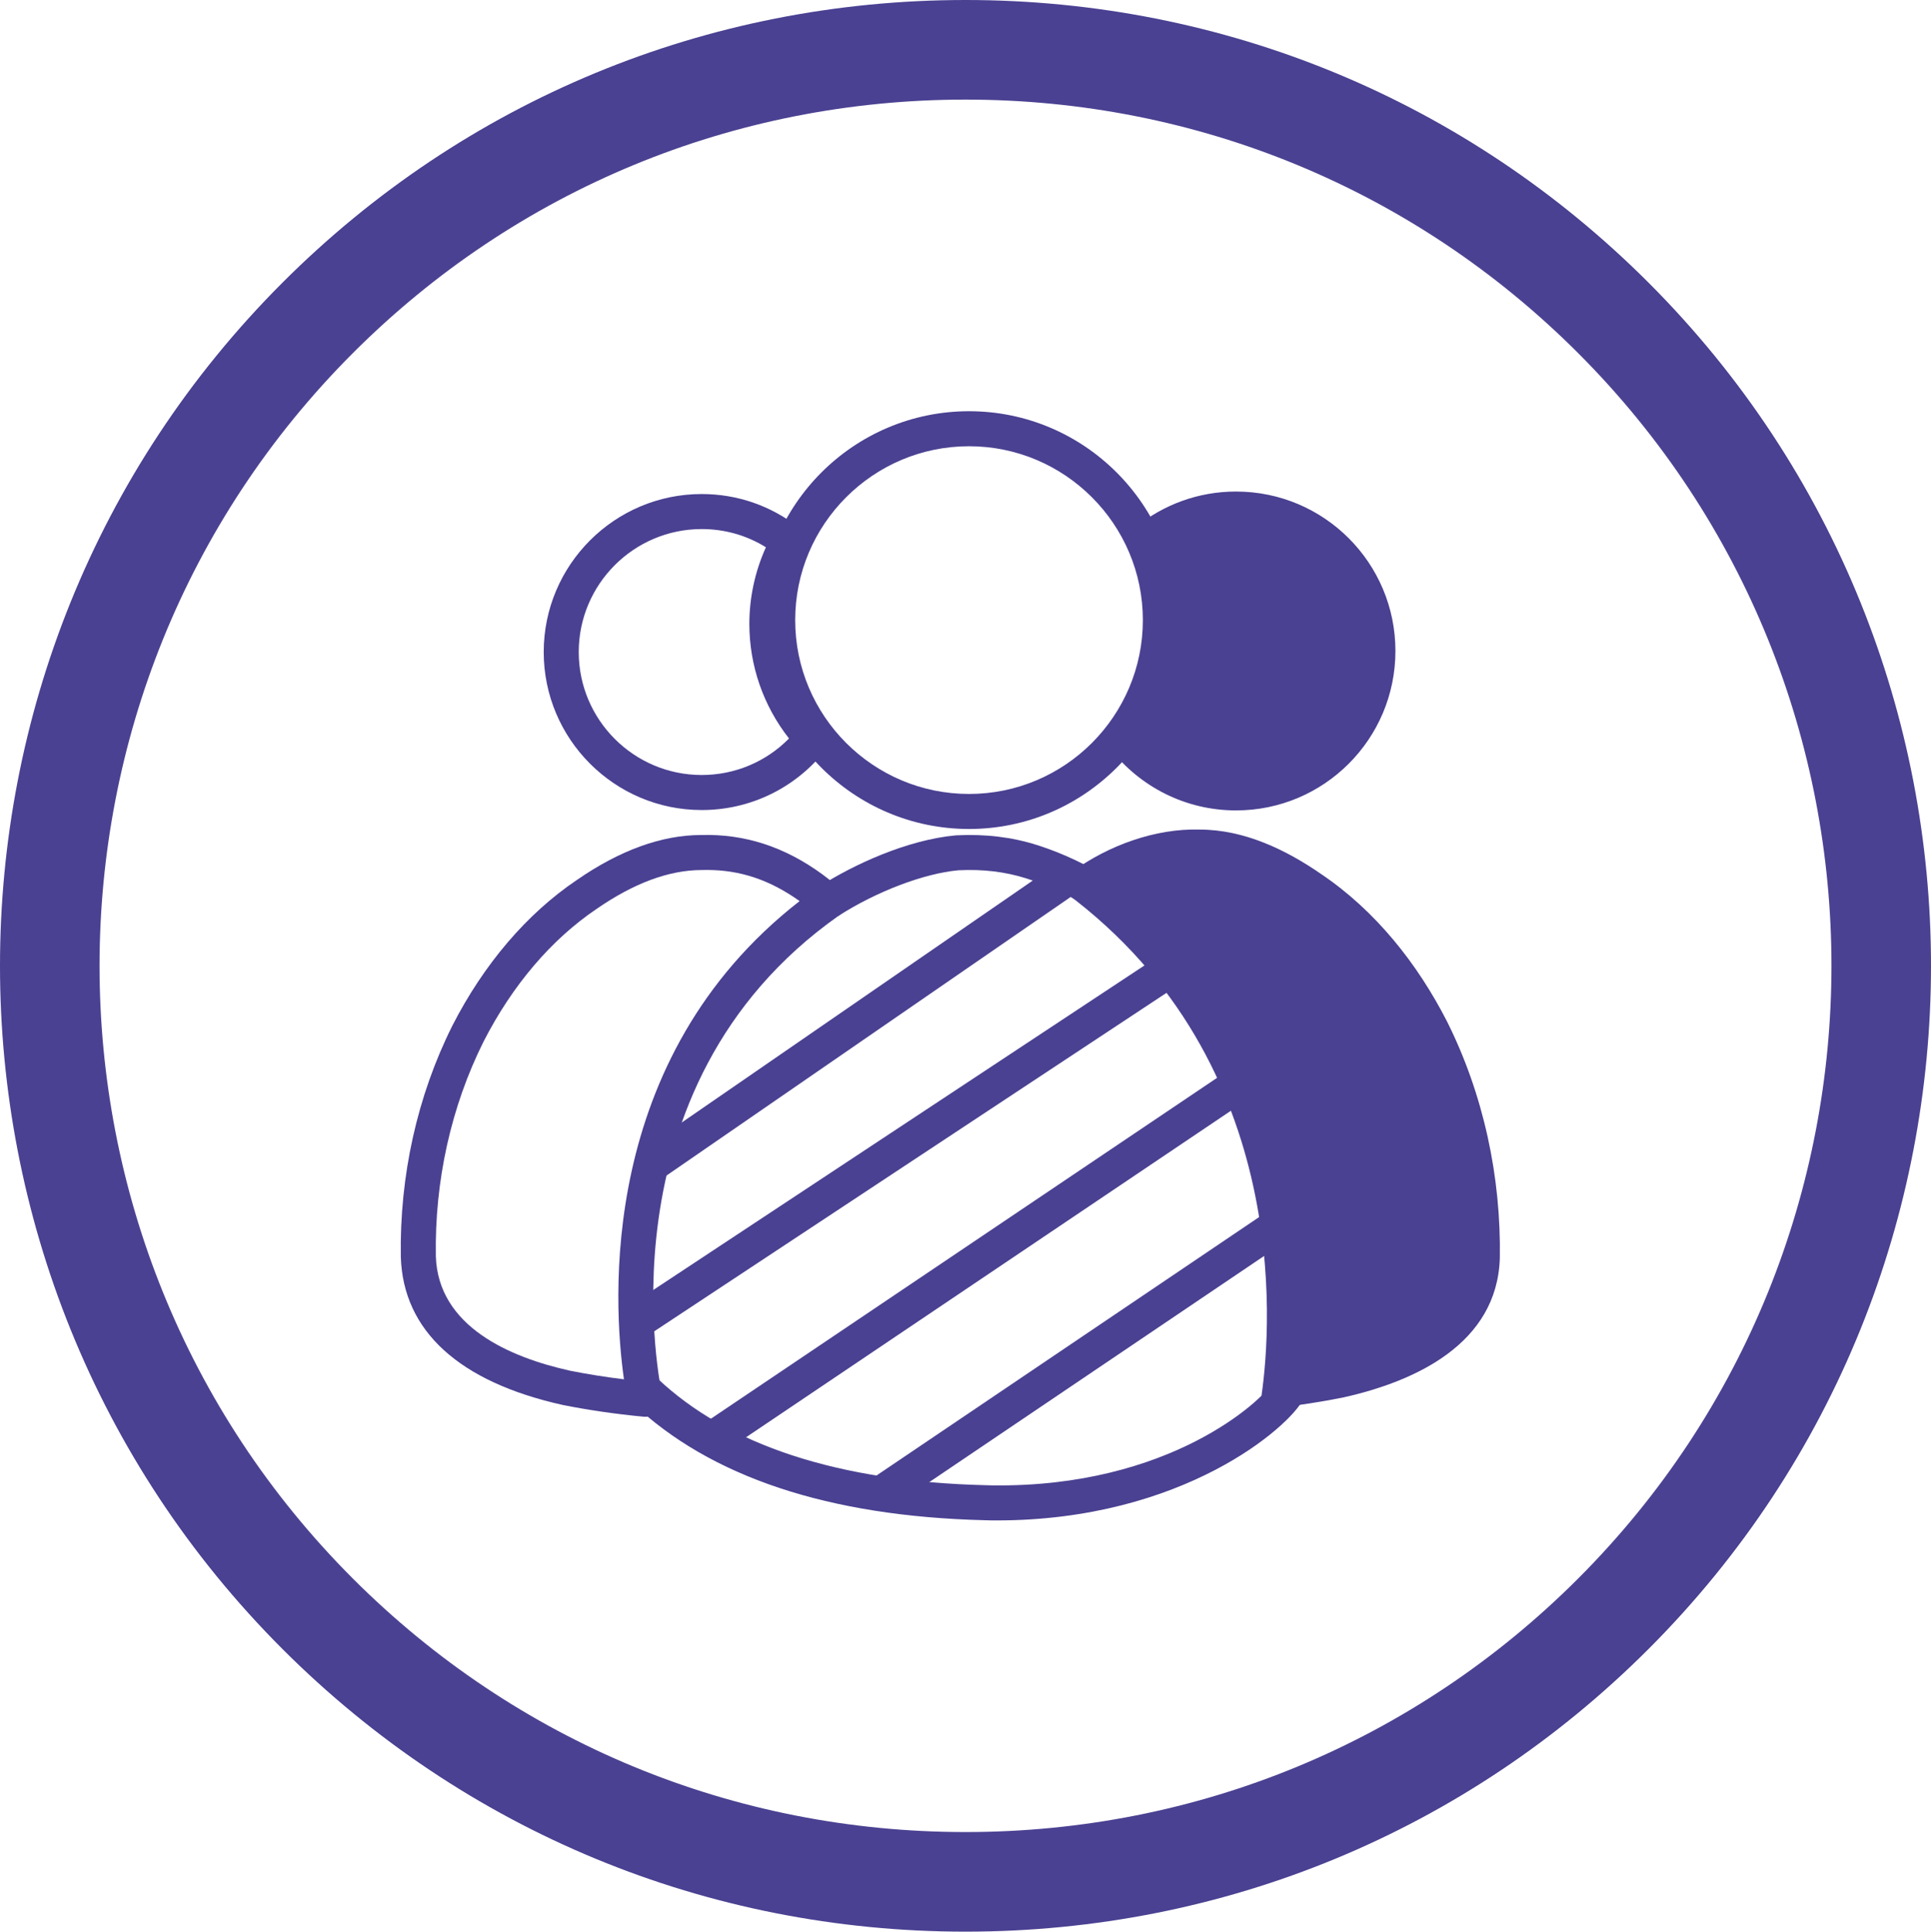 <?xml version="1.0" encoding="UTF-8"?><svg id="a" xmlns="http://www.w3.org/2000/svg" viewBox="0 0 1080 1080.241"><defs><style>.b{fill:#4a4192;}</style></defs><path class="b" d="M540.001,1080.241c-144.45,0-280.11-56.131-382.013-158.049-210.652-210.667-210.652-553.467.008-764.143C259.891,56.131,395.559,0,540.001,0s280.11,56.131,382.005,158.049c210.66,210.675,210.66,553.475-.008,764.143-101.879,101.918-237.548,158.049-381.998,158.049ZM540.001,55.703c-129.56,0-251.24,50.334-342.613,141.73-188.947,188.963-188.947,496.42-.008,685.375,91.381,91.396,213.053,141.73,342.621,141.73s251.24-50.334,342.606-141.73c188.955-188.955,188.955-496.412.008-685.375-91.381-91.396-213.053-141.73-342.613-141.73Z"/><path class="b" d="M557.367,850.274c-.866,0-1.712-.005-2.583-.01l-4.166-.11c-87.112-2.152-153.322-24.168-196.78-65.431l13.488-14.205c39.832,37.819,101.666,58.022,183.775,60.05l4.089.11c99.418,1.181,150.859-47.873,156.135-56.86l17.453,8.892c-7.514,15.028-66.827,67.564-171.411,67.564ZM468.801,512.283l-10.599-16.482c19.007-12.216,49.083-26.163,76.494-28.655,16.449-.813,31.118.952,45.266,5.414,14.358,4.534,28.76,11.345,41.655,19.691l-10.647,16.444c-11.441-7.404-24.202-13.44-36.91-17.453-11.886-3.75-24.307-5.232-37.986-4.558-19.285,1.765-45.844,11.819-67.272,25.598Z"/><path class="b" d="M392.456,452.998c-48.724,0-88.36-39.636-88.36-88.36s39.636-88.36,88.36-88.36c19.935,0,38.79,6.543,54.53,18.917l6.586,5.18-4.099,7.308c-7.05,12.579-10.776,26.832-10.776,41.224,0,21.337,8.064,41.755,22.709,57.491l5.711,6.132-5.175,6.591c-16.903,21.528-42.233,33.878-69.487,33.878ZM392.456,295.869c-37.919,0-68.769,30.85-68.769,68.769s30.85,68.769,68.769,68.769c18.544,0,35.949-7.356,48.829-20.423-14.358-18.295-22.178-40.736-22.178-64.077,0-14.77,3.185-29.425,9.265-42.86-10.8-6.682-23.073-10.178-35.915-10.178Z"/><path class="b" d="M691.295,274.881c-21.181,0-40.609,7.418-55.905,19.754,8.636,15.437,13.605,33.202,13.605,52.147,0,27.761-10.659,52.969-27.994,71.988,16.317,20.928,41.7,34.44,70.293,34.44,49.244,0,89.163-39.92,89.163-89.164s-39.92-89.164-89.163-89.164Z"/><path class="b" d="M541.976,463.597c-64.412,0-116.819-52.402-116.819-116.814s52.407-116.819,116.819-116.819,116.814,52.407,116.814,116.819-52.402,116.814-116.814,116.814ZM541.976,249.555c-53.612,0-97.228,43.616-97.228,97.228s43.616,97.223,97.228,97.223,97.223-43.616,97.223-97.223-43.616-97.228-97.223-97.228Z"/><path class="b" d="M360.826,792.3c-.311,0-.617-.014-.928-.043-15.683-1.492-30.884-3.702-45.184-6.562-57.989-12.885-89.226-41.463-90.536-82.697-.76-45.486,9.207-90.183,28.822-129.412,17.64-34.475,41.679-62.604,69.558-81.42,24.116-16.697,47.571-25.197,69.625-25.197,24.163-.679,46.529,6.466,67.832,22.035,2.994,2.243,9.499,7.304,9.499,7.304,2.454,1.908,3.855,4.859,3.779,7.964-.072,3.104-1.612,5.988-4.147,7.777-136.749,96.372-99.174,266.53-98.777,268.237.708,3.071-.096,6.294-2.171,8.667-1.87,2.138-4.563,3.348-7.37,3.348ZM395.369,486.512c-.957,0-1.918.014-2.889.043-18.29.005-37.996,7.332-58.864,21.782-25.244,17.037-47.04,42.635-63.135,74.093-18.17,36.341-27.421,77.895-26.718,120.095,1.248,39.378,41.473,56.554,74.997,64.005,9.59,1.913,19.734,3.539,30.214,4.831-6.089-42.903-14.975-179.298,98.237-267.438-16.568-11.819-33.17-17.41-51.842-17.41Z"/><path class="b" d="M590.051,494.925s6.806-5.294,9.831-7.562c19.662-14.368,46.13-24.199,71.085-23.443,24.956,0,48.399,11.343,68.061,24.956,30.249,20.418,53.692,49.911,70.329,82.429,20.418,40.836,30.249,86.966,29.493,132.34-1.512,47.642-46.886,68.817-87.722,77.891-12.257,2.451-25.01,4.406-37.857,5.864-4.471.507-8.218-3.34-7.59-7.796,5.347-37.967,17.434-190.908-115.629-284.679Z"/><rect class="b" x="341.01" y="560.458" width="281.928" height="19.587" transform="translate(-238.484 374.226) rotate(-34.575)"/><rect class="b" x="324.817" y="628.378" width="368.606" height="19.593" transform="translate(-267.439 386.328) rotate(-33.45)"/><rect class="b" x="366.622" y="693.295" width="365.234" height="19.593" transform="translate(-299.042 426.649) rotate(-33.954)"/><rect class="b" x="468.314" y="747.239" width="280.543" height="19.588" transform="translate(-319.44 470.252) rotate(-34.032)"/></svg>